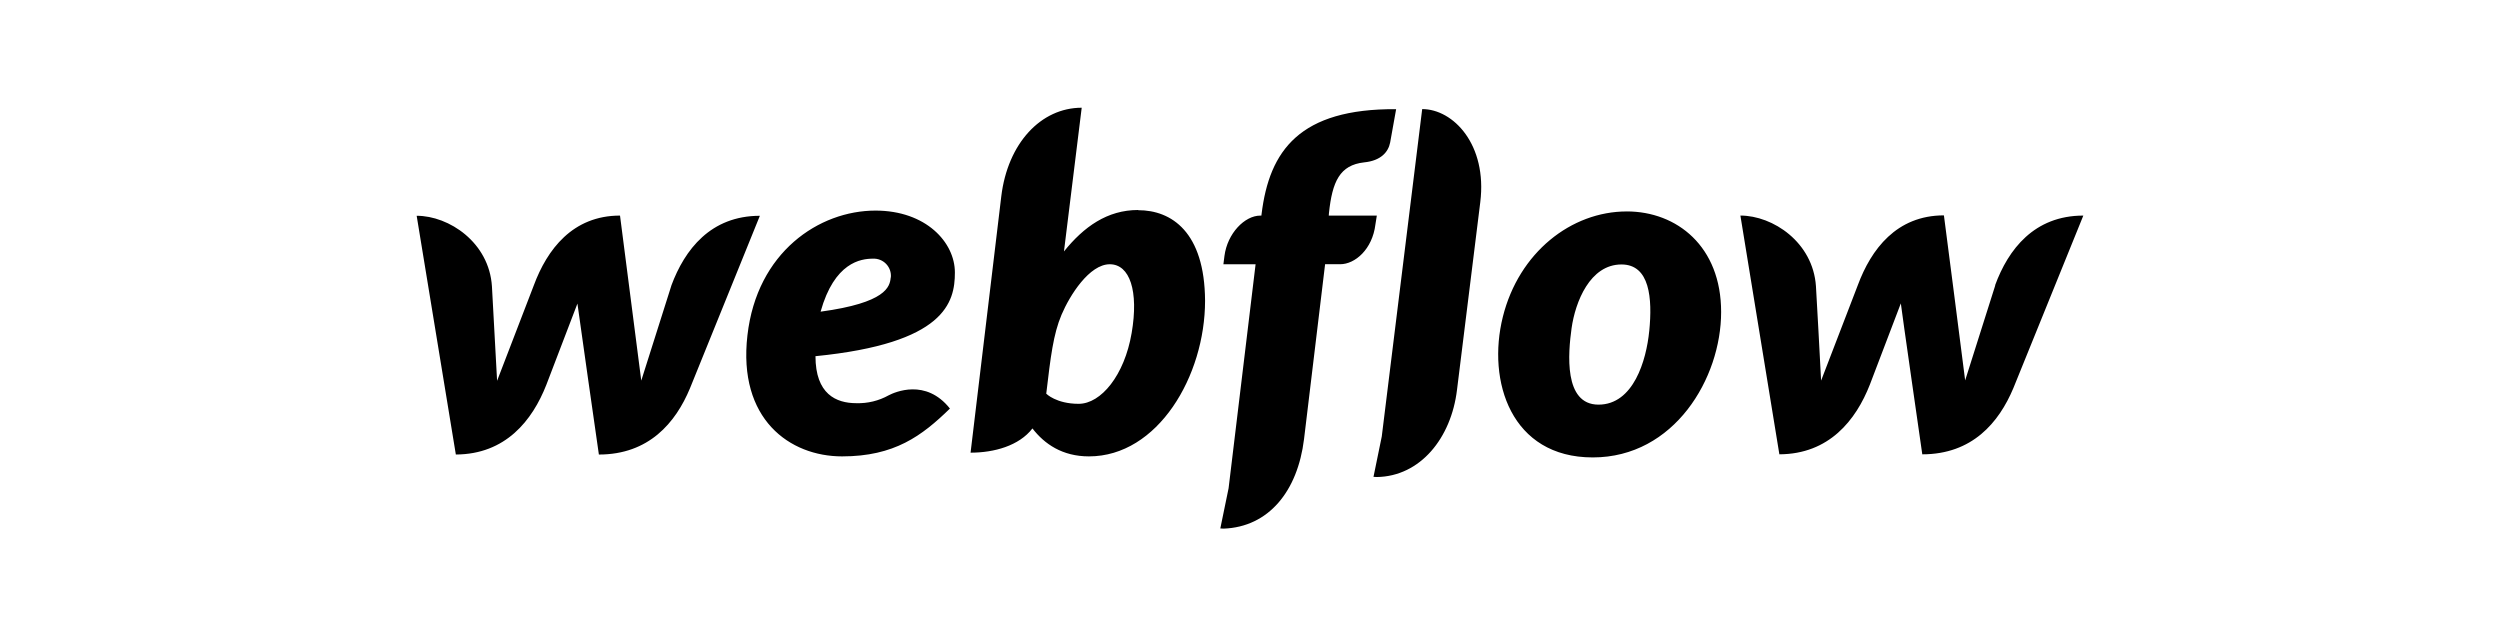 <svg width="330" height="84" viewBox="0 0 330 84" fill="none" xmlns="http://www.w3.org/2000/svg">
<path d="M126.045 35.971C126.045 31.982 122.218 27.798 115.566 27.798C108.106 27.798 99.916 33.291 98.662 44.254C97.38 55.324 104.239 60.243 111.153 60.243C118.067 60.243 121.687 57.538 125.39 53.93C122.206 49.916 118.094 51.771 117.306 52.18C116.002 52.907 114.525 53.266 113.033 53.22C110.365 53.22 107.643 52.018 107.643 47.017C124.736 45.321 126.045 39.936 126.045 35.971ZM117.573 36.627C117.464 37.856 116.975 39.961 108.318 41.14C110.138 34.632 113.629 34.144 115.232 34.144C115.557 34.129 115.881 34.184 116.183 34.306C116.485 34.428 116.757 34.613 116.98 34.849C117.204 35.085 117.374 35.366 117.48 35.674C117.585 35.982 117.623 36.308 117.591 36.632L117.573 36.627ZM88.622 37.694L84.647 50.24L81.842 28.457C75.584 28.457 72.218 32.94 70.463 37.667L65.616 50.268L64.936 37.801C64.567 32.007 59.276 28.482 55 28.482L60.171 59.996C66.728 59.971 70.269 55.514 72.121 50.786L76.22 40.073C76.257 40.509 79.052 59.999 79.052 59.999C85.64 59.999 89.18 55.818 91.077 51.252L100.302 28.484C93.808 28.484 90.384 32.94 88.617 37.694H88.622ZM150.22 27.721C146.163 27.721 143.064 29.935 140.446 33.186V33.161L142.785 14.22C137.395 14.22 133.012 18.922 132.169 25.919L128.115 59.752C131.219 59.752 134.512 58.849 136.283 56.553C137.863 58.603 140.229 60.243 143.742 60.243C152.833 60.243 159.069 49.639 159.069 39.689C159.014 30.613 154.631 27.746 150.247 27.746L150.22 27.721ZM149.372 43.985C148.425 49.532 145.343 53.304 142.379 53.304C139.414 53.304 138.105 51.966 138.105 51.966C138.679 47.104 139.033 44.122 140.12 41.551C141.207 38.981 143.795 34.882 146.49 34.882C149.133 34.882 150.33 38.407 149.375 43.982L149.372 43.985ZM181.74 28.459H175.397L175.422 28.13C175.858 23.976 176.838 21.79 180.069 21.433C182.276 21.214 183.256 20.067 183.5 18.81L184.29 14.41C171.575 14.327 167.551 19.845 166.526 28.267L166.501 28.459H166.364C164.294 28.459 162.011 30.81 161.627 33.79L161.489 34.882H165.738L162.173 64.452L161.081 69.755C161.218 69.755 161.38 69.78 161.514 69.78C167.473 69.561 171.288 64.833 172.131 57.972L174.913 34.877H176.908C178.867 34.877 181.156 32.907 181.555 29.628L181.74 28.459ZM214.731 27.911C207.408 27.911 200.494 33.321 198.375 41.823C196.255 50.325 199.467 60.38 210.243 60.38C221.018 60.38 227.189 49.909 227.189 41.192C227.199 32.528 221.35 27.908 214.733 27.908L214.731 27.911ZM217.697 43.708C217.318 47.562 215.628 53.412 211.001 53.412C206.373 53.412 206.999 46.58 207.448 43.326C207.939 39.856 209.871 34.909 214.035 34.909C217.78 34.909 218.131 39.365 217.7 43.71L217.697 43.708ZM263.374 37.667L259.4 50.213C259.292 49.228 256.597 28.429 256.597 28.429C250.339 28.429 246.988 32.912 245.233 37.639L240.386 50.24C240.361 49.338 239.705 37.774 239.705 37.774C239.312 31.98 234.026 28.454 229.732 28.454L234.876 59.969C241.433 59.944 244.974 55.486 246.826 50.759L250.91 40.045C250.935 40.482 253.742 59.971 253.742 59.971C260.33 59.971 263.855 55.79 265.767 51.225L275 28.457C268.523 28.457 265.092 32.912 263.349 37.667H263.374ZM187.729 14.405L182.393 57.613L181.301 62.943C181.436 62.943 181.6 62.968 181.735 62.968C187.474 62.886 191.558 57.832 192.324 51.462L195.398 26.672C196.33 19.099 191.84 14.4 187.729 14.4V14.405Z" fill="black"/>
</svg>
